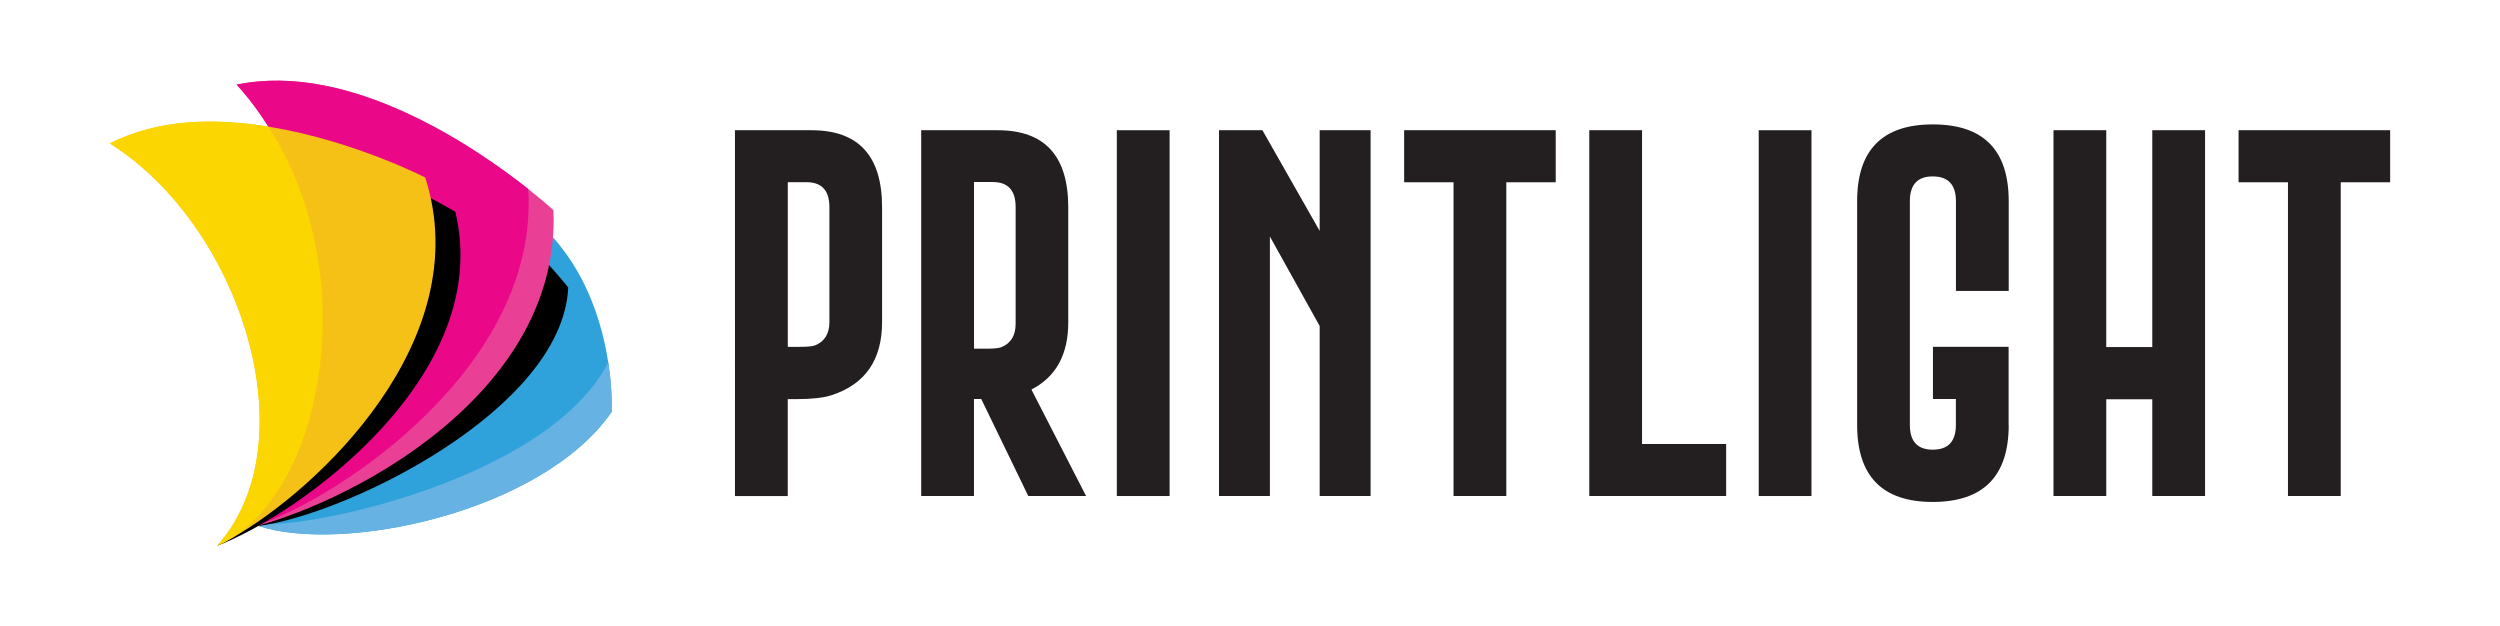 <?xml version="1.0" encoding="utf-8"?>
<!-- Generator: Adobe Illustrator 27.1.0, SVG Export Plug-In . SVG Version: 6.00 Build 0)  -->
<svg version="1.1" id="Layer_1" xmlns="http://www.w3.org/2000/svg" xmlns:xlink="http://www.w3.org/1999/xlink" x="0px" y="0px"
	 viewBox="0 0 459 115" style="enable-background:new 0 0 459 115;" xml:space="preserve">
<style type="text/css">
	.st0{fill:#2FA2DB;}
	.st1{fill:#65B2E3;}
	.st2{fill:#E94096;}
	.st3{fill:#EA0889;}
	.st4{fill:#F5C117;}
	.st5{fill:#FCD600;}
	.st6{fill:#231F20;}
</style>
<g>
	<g>
		<path class="st0" d="M112.29,75.64c-12.88,18.53-49.62,26.07-64.95,20.88c-1.29-0.43-2.43-0.96-3.38-1.57
			c23.4,3.12,48.94-29.81,49.27-58.17c12.82,7.56,17.07,20.82,18.44,29.72C112.51,71.86,112.29,75.64,112.29,75.64z"/>
		<path class="st1" d="M112.29,75.64c-12.88,18.53-49.62,26.07-64.95,20.88c-0.21-0.31-0.32-0.49-0.32-0.49
			c6.49,1.69,53.25-7.32,64.66-29.52C112.51,71.86,112.29,75.64,112.29,75.64z"/>
		<path d="M47.43,96.57c22.92-11.09,21.48-51.97,4.99-75.13c25.68-2.15,51.91,31.35,51.91,31.35
			C103.26,75.21,63.68,94.48,47.43,96.57z"/>
		<path class="st2" d="M42.63,97.6c8.42-5.41,13.54-14.83,15.65-25.69c3.66-18.86-1.77-42.08-14.83-56.37
			c20.79-4.31,43.88,11.52,53.53,19.16c2.94,2.33,4.64,3.89,4.64,3.89C103.07,74.43,59.44,94.74,42.63,97.6z"/>
		<path class="st3" d="M46.91,96.57c6.79-6,10.42-14.83,11.37-24.66c3.66-18.86-1.77-42.08-14.83-56.37
			c20.79-4.31,43.88,11.52,53.53,19.16C99.06,67.21,62.26,91.47,46.91,96.57z"/>
		<path d="M39.88,100.2c18.37-17.63,8.22-55.45-14.62-72.38C49.01,17.84,83.6,38.88,83.6,38.88C90.84,69.01,54.71,94.58,39.88,100.2
			z"/>
		<path class="st4" d="M42.58,98.79c-0.03,0.02-0.05,0.03-0.08,0.04c-0.93,0.53-1.81,0.98-2.62,1.36
			c16.96-18.99,4.37-58.73-19.71-73.85c8.92-4.58,19.66-4.65,29.45-3.03c15.39,2.55,28.45,9.28,28.45,9.28
			C87.71,62.55,58.06,90.06,42.58,98.79z"/>
		<path class="st5" d="M42.58,98.79c-0.03,0.02-0.05,0.03-0.08,0.04c-0.86,0.54-1.74,0.99-2.62,1.36
			c16.96-18.99,4.37-58.73-19.71-73.85c8.92-4.58,19.31-4.71,29.1-3.09C66.42,49.69,59.69,88.04,42.58,98.79z"/>
	</g>
	<g>
		<path class="st6" d="M134.95,23.91h14.1c8.6,0.02,12.9,4.73,12.9,14.14v21.09c0,6.94-3.1,11.41-9.28,13.42
			c-1.48,0.48-3.64,0.72-6.47,0.72h-1.57v17.8h-9.69V23.91z M144.64,33.46v30.22h2.23c1.35,0,2.27-0.09,2.77-0.27
			c1.76-0.71,2.64-2.14,2.64-4.28V38.04c0-3.06-1.4-4.59-4.21-4.59H144.64z"/>
		<path class="st6" d="M189.37,71.52l10.03,19.54h-10.61l-8.63-17.8h-1.34v17.8h-9.69V23.91h14.1c8.6,0.02,12.9,4.73,12.9,14.14
			v21.09C196.15,65.06,193.89,69.19,189.37,71.52z M178.83,33.42v30.6h2.23c1.35,0,2.27-0.09,2.77-0.27
			c1.76-0.71,2.64-2.14,2.64-4.28V38.01c0-3.06-1.4-4.59-4.21-4.59H178.83z"/>
		<path class="st6" d="M205.05,23.91h9.69v67.16h-9.69V23.91z"/>
		<path class="st6" d="M223.81,23.91h7.97l10.51,18.48V23.91h9.35v67.16h-9.35V59.85l-9.14-16.43v47.65h-9.34V23.91z"/>
		<path class="st6" d="M285.63,23.91v9.55h-9.07v57.61h-9.69V33.46h-9.07v-9.55H285.63z"/>
		<path class="st6" d="M291.79,91.06V23.91h9.69v57.61h15.44v9.55H291.79z"/>
		<path class="st6" d="M322.9,23.91h9.69v67.16h-9.69V23.91z"/>
		<path class="st6" d="M368.8,78.02c0,9.4-4.64,14.12-13.93,14.14c-9.26,0-13.9-4.71-13.9-14.14V36.94c0-9.4,4.63-14.1,13.9-14.1
			c9.29,0,13.93,4.7,13.93,14.1v16.47h-9.69V36.94c0-3.01-1.4-4.53-4.21-4.55h-0.07c-2.78,0-4.18,1.52-4.18,4.55v41.07
			c0,3.04,1.4,4.55,4.21,4.55c2.83,0,4.24-1.52,4.24-4.55v-4.75h-4.21v-9.59h13.89V78.02z"/>
		<path class="st6" d="M377.02,23.91h9.69v39.81h8.45V23.91h9.69v67.16h-9.69V73.3h-8.45v17.77h-9.69V23.91z"/>
		<path class="st6" d="M438.83,23.91v9.55h-9.07v57.61h-9.69V33.46h-9.07v-9.55H438.83z"/>
	</g>
</g>
</svg>
